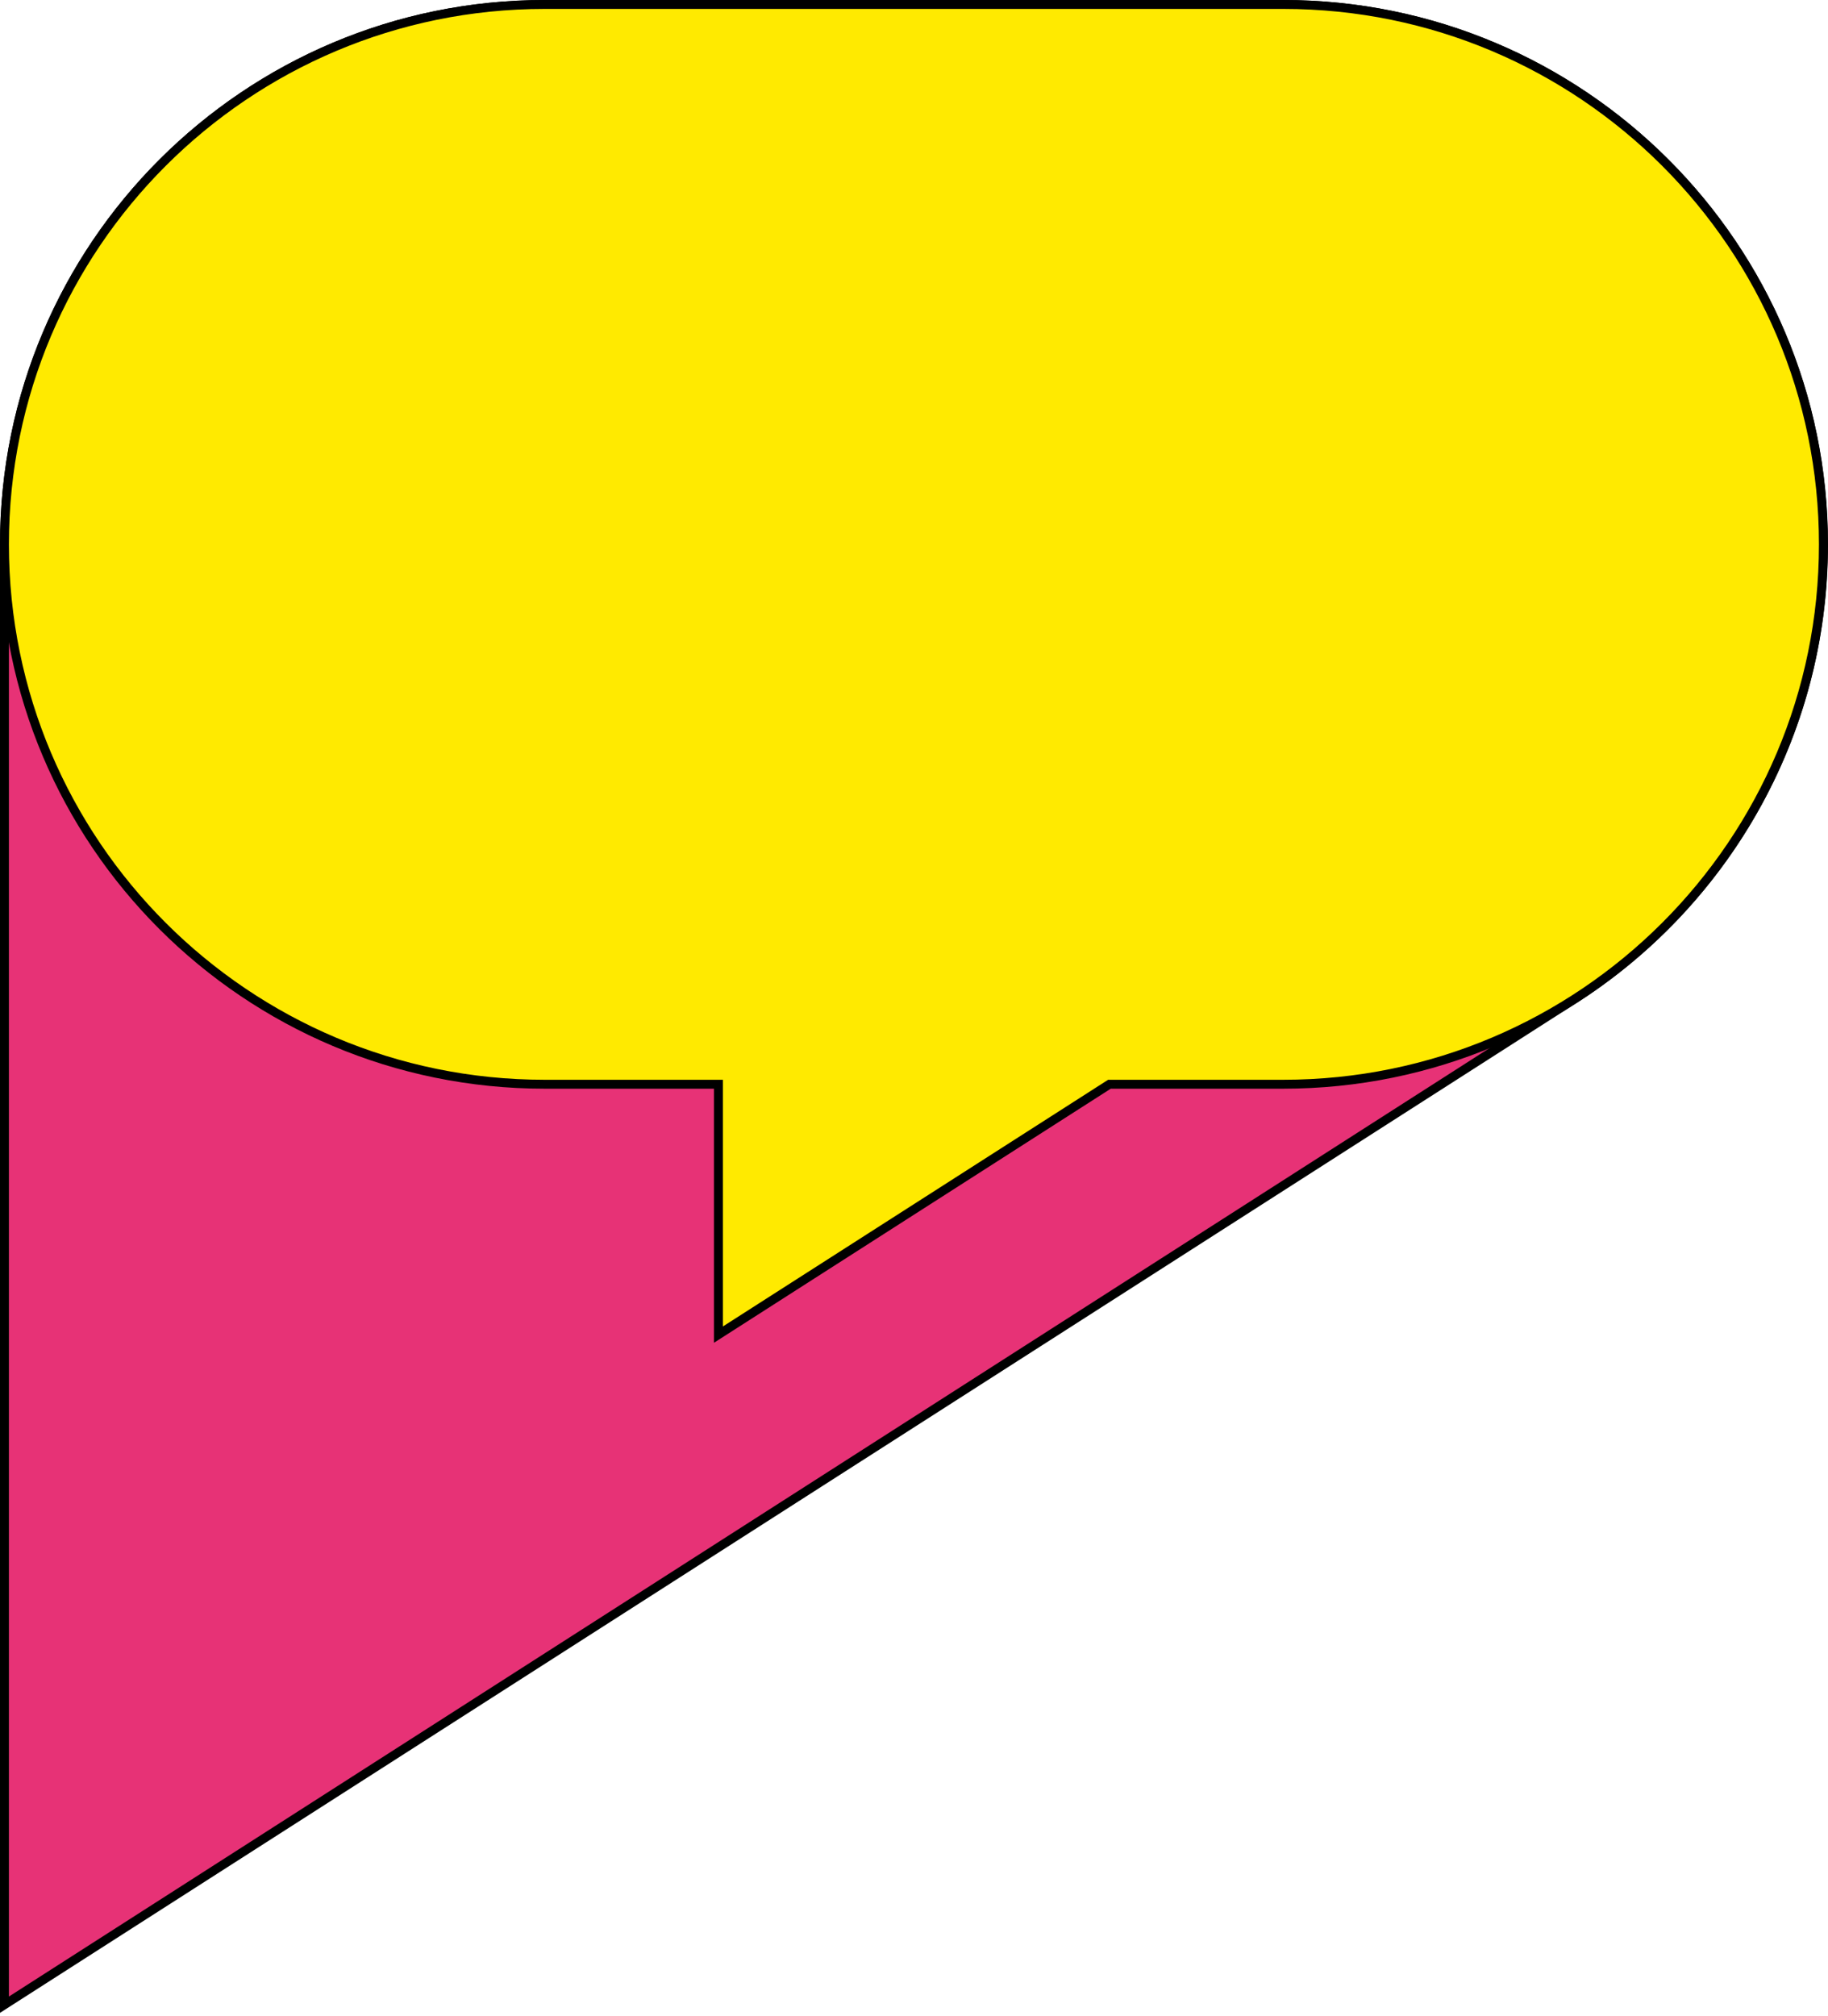 <svg fill="none" height="226" viewBox="0 0 205 226" width="205" xmlns="http://www.w3.org/2000/svg"><g stroke="#000" stroke-miterlimit="10"><path d="m176.141 112.258c17.031-10.715 28.359-29.652 28.359-51.237 0-33.424-27.126-60.521-60.587-60.521l-82.826 0c-33.461 0-60.587 27.097-60.587 60.521l0 163.704z" fill="#e73276"/><path d="m143.913.5-82.826 0c-33.461 0-60.587 27.097-60.587 60.521 0 33.424 27.126 60.521 60.587 60.521h19.481v28.067l43.849-28.067h19.481c33.461 0 60.587-27.097 60.587-60.521 0-33.424-27.111-60.521-60.572-60.521z" fill="#ffea00"/></g></svg>